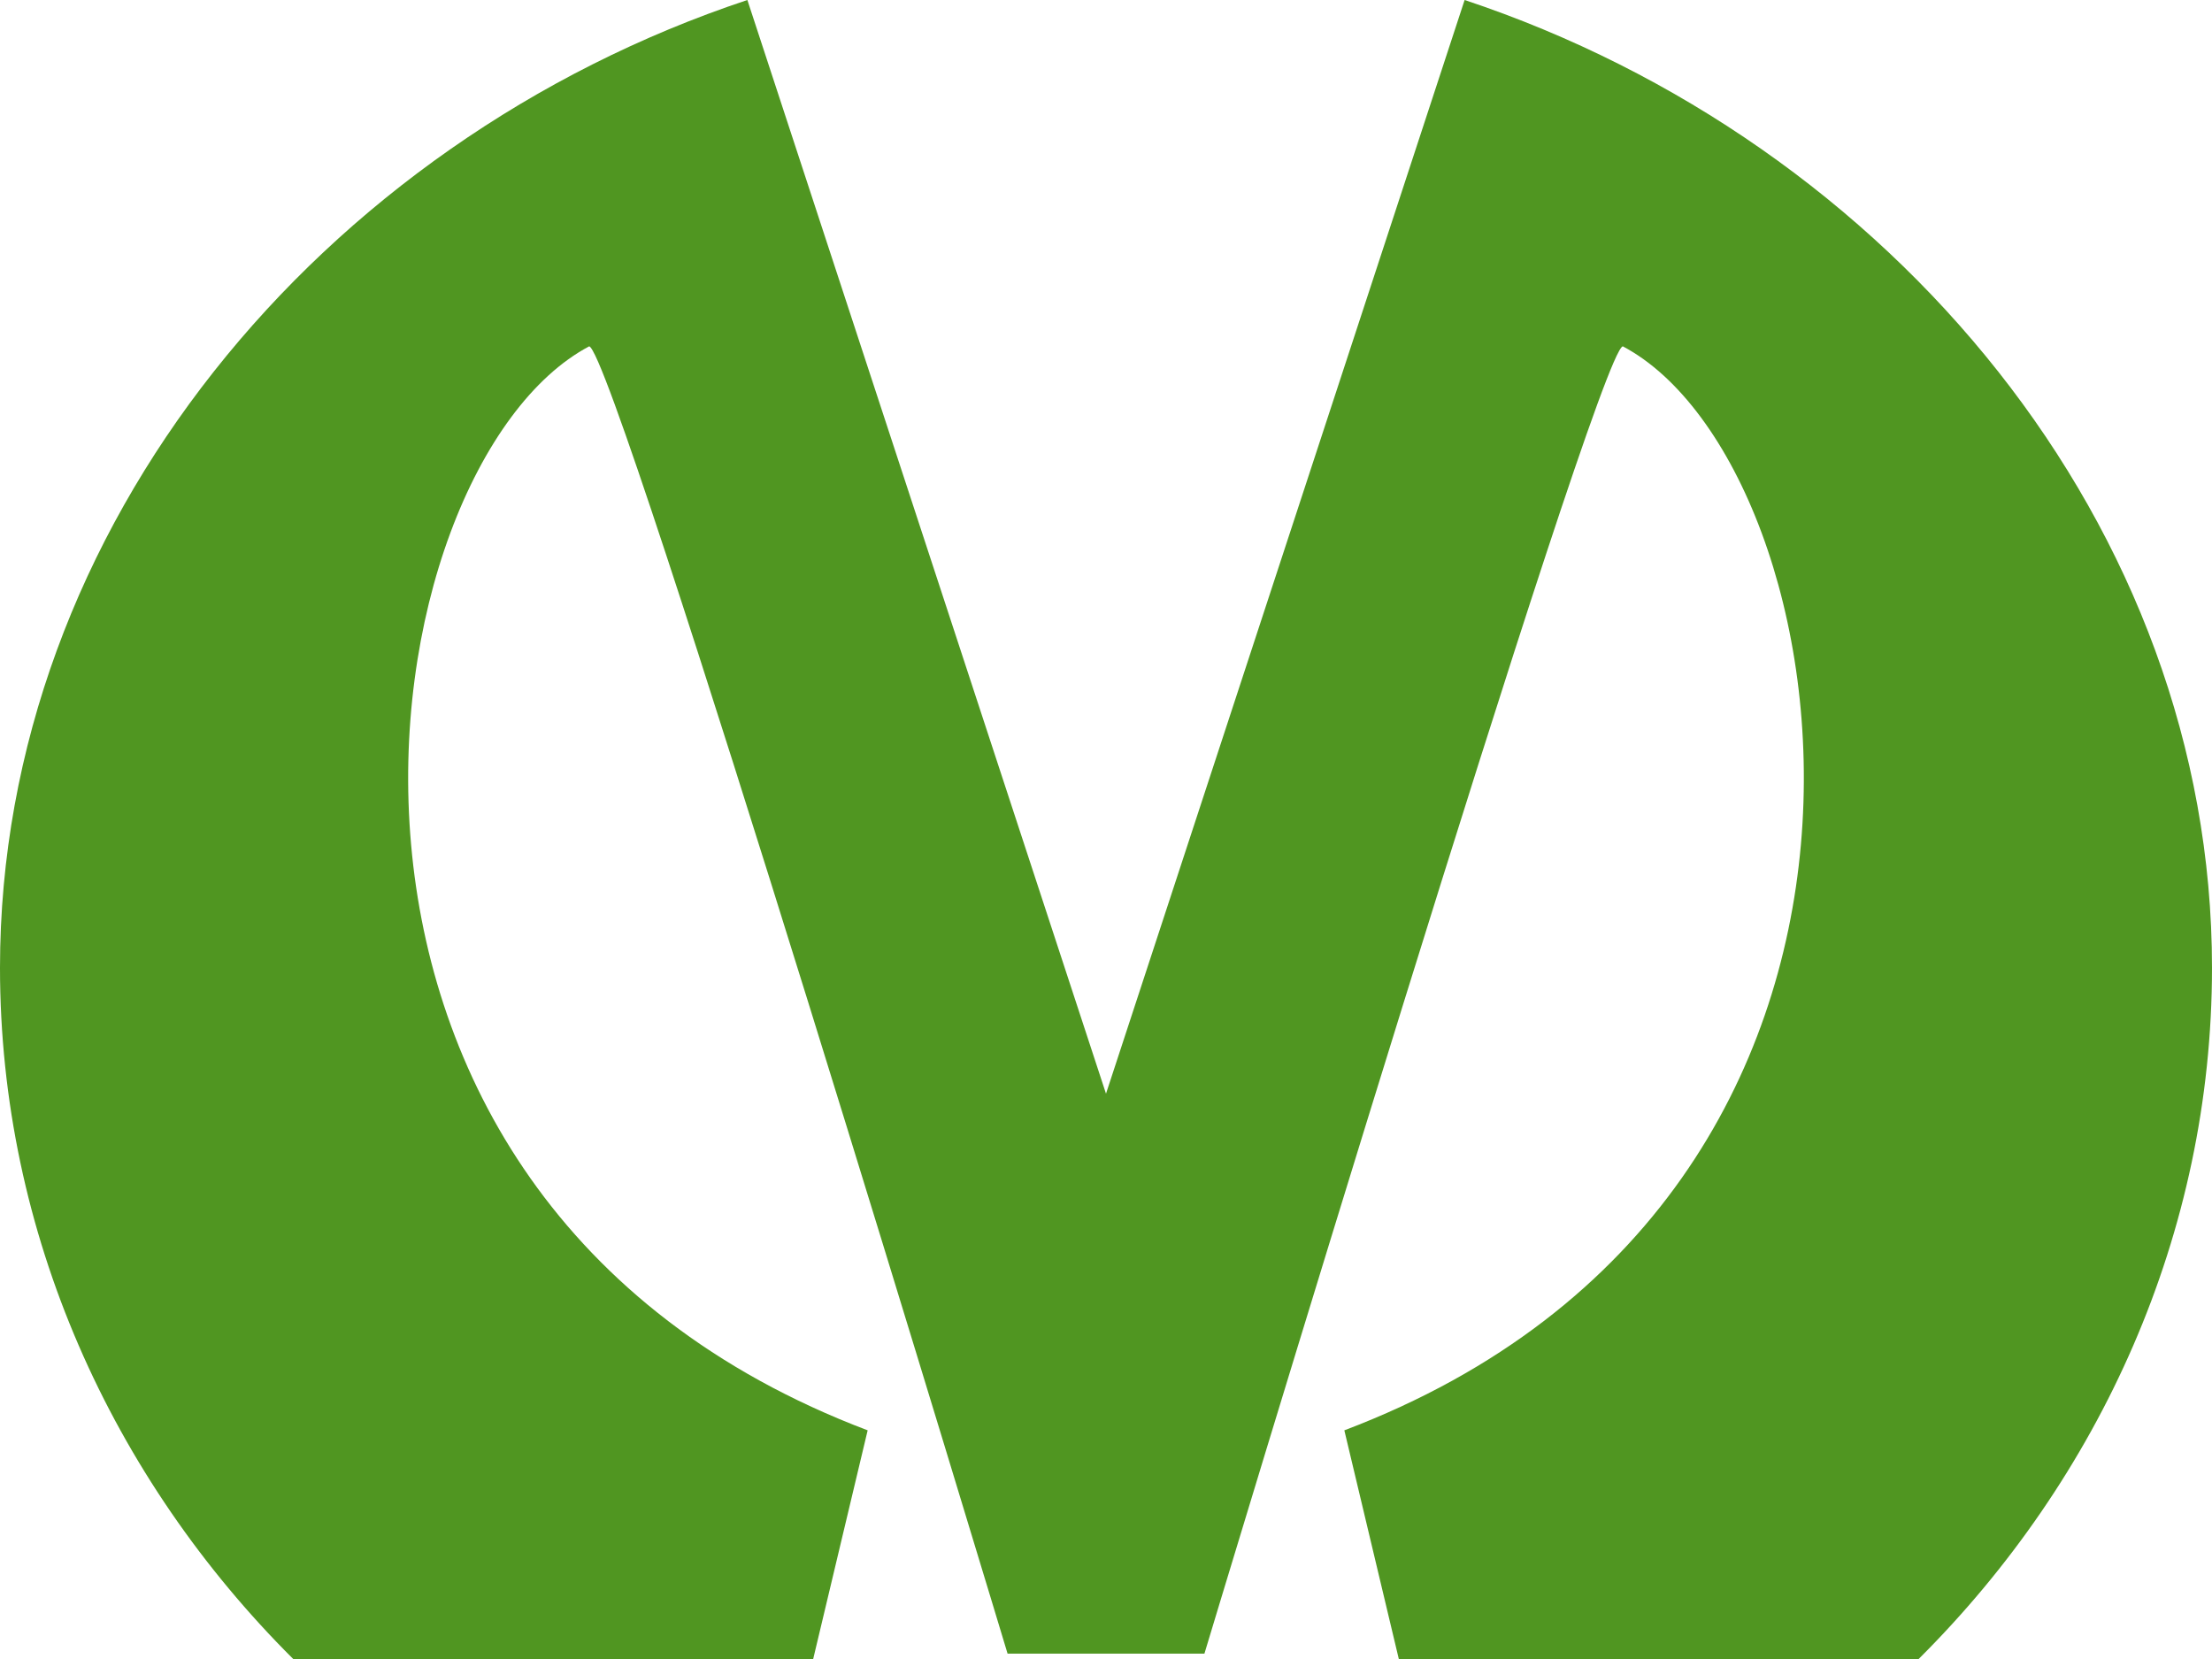 <?xml version="1.0" encoding="UTF-8"?>
<svg width="16px" height="12px" viewBox="0 0 16 12" version="1.1" xmlns="http://www.w3.org/2000/svg" xmlns:xlink="http://www.w3.org/1999/xlink">
    <!-- Generator: Sketch 59.1 (86144) - https://sketch.com -->
    <title>saint-petersburg-metro-logo</title>
    <desc>Created with Sketch.</desc>
    <g id="42.2" stroke="none" stroke-width="1" fill="none" fill-rule="evenodd">
        <g id="saint-petersburg-metro-logo" fill="#509621" fill-rule="nonzero">
            <path d="M10.594,0 L8,7.911 L5.406,0 C2.321,1.026 0,3.809 0,7 C0,8.922 0.81,10.694 2.121,12 L5.882,12 L6.276,10.346 C1.784,8.643 2.633,3.366 4.262,2.505 C4.455,2.561 7.288,11.961 7.288,11.961 C7.326,11.961 7.452,11.961 7.606,11.961 C7.638,11.961 7.76,11.961 7.912,11.961 C7.968,11.961 8.027,11.961 8.087,11.961 C8.191,11.961 8.298,11.961 8.394,11.961 C8.548,11.961 8.673,11.961 8.712,11.961 C8.712,11.961 11.545,2.561 11.738,2.505 C13.367,3.366 14.216,8.643 9.724,10.346 L10.118,12 L13.878,12 C15.19,10.694 16,8.922 16,7 C16,3.809 13.679,1.026 10.594,0 Z" id="Path"></path>
        </g>
    </g>
</svg>